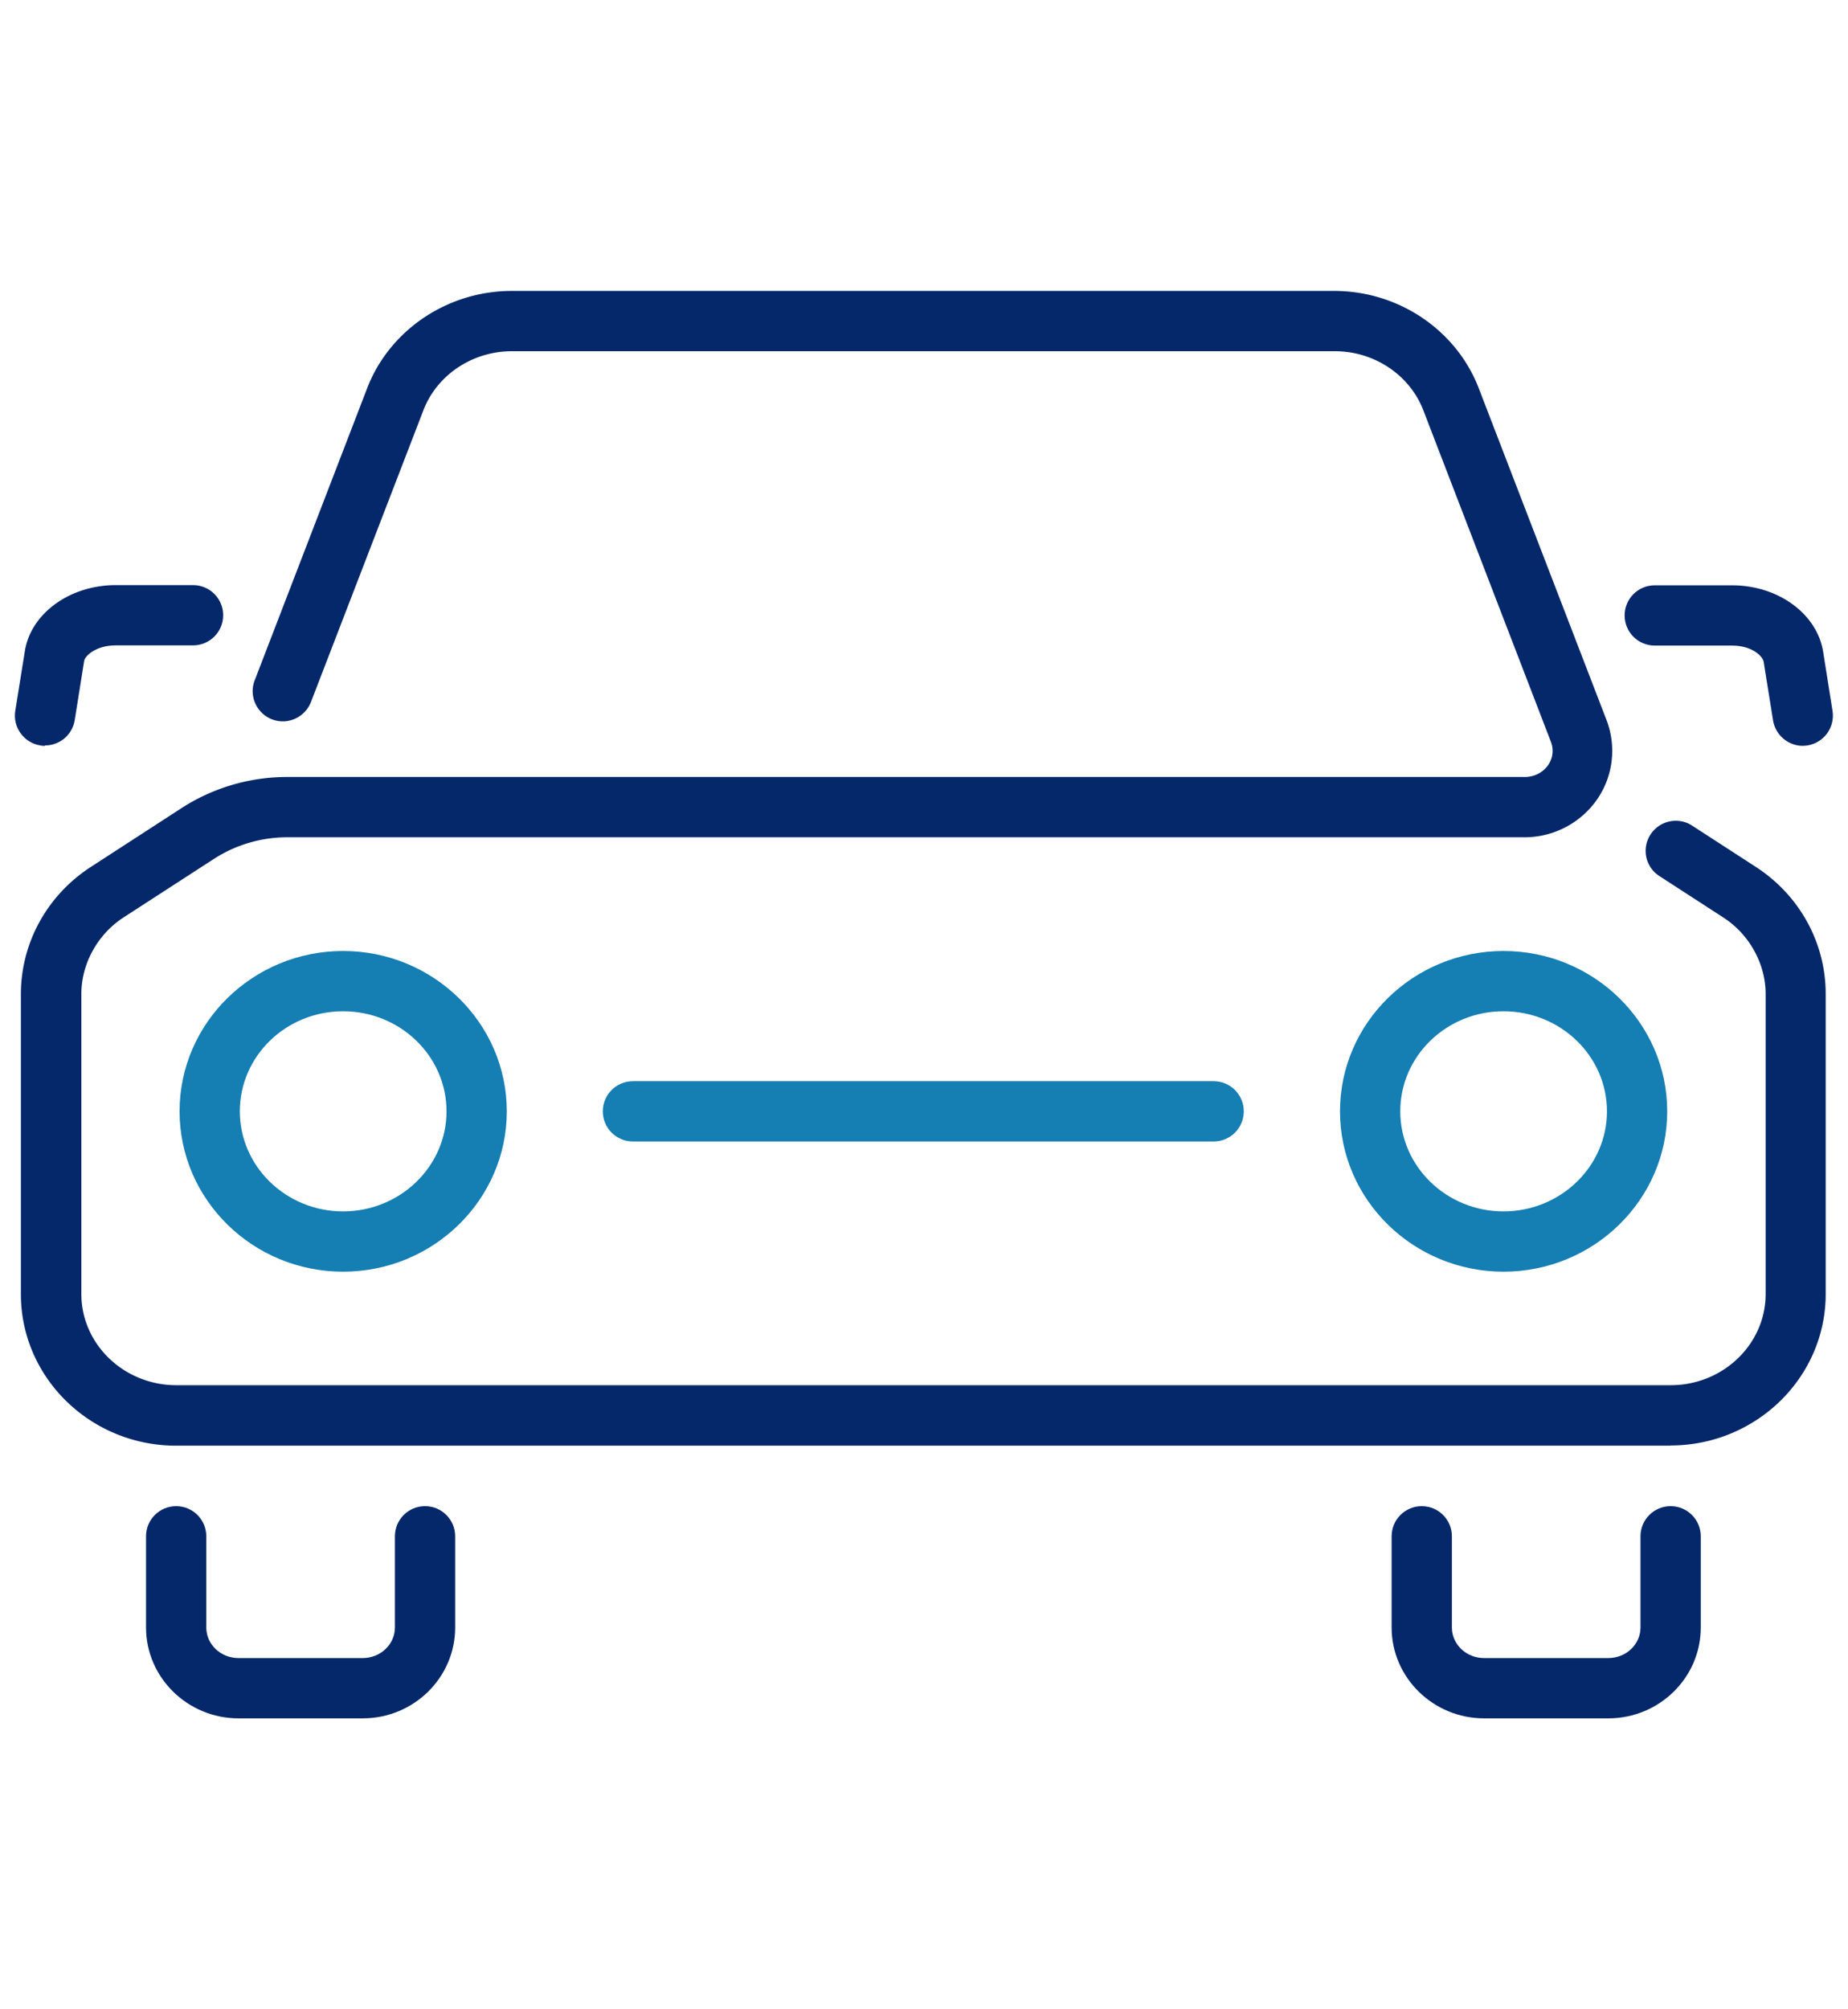 <svg xmlns="http://www.w3.org/2000/svg" viewBox="0 0 92 100">
  <path style="fill:#157EB3 !important" d="M17.08 63.29c-4.49 0-8.14-3.58-8.14-7.98s3.65-7.98 8.14-7.98 8.15 3.58 8.15 7.98-3.66 7.98-8.15 7.98Zm0-12.96c-2.84 0-5.14 2.23-5.14 4.98s2.31 4.98 5.14 4.98 5.15-2.23 5.15-4.98-2.31-4.98-5.15-4.98ZM74.85 63.29c-4.49 0-8.14-3.58-8.14-7.98s3.65-7.98 8.14-7.98S83 50.91 83 55.31s-3.66 7.98-8.15 7.98Zm0-12.96c-2.84 0-5.14 2.23-5.14 4.98s2.31 4.98 5.14 4.98S80 58.06 80 55.31s-2.31-4.98-5.15-4.98Z"/>
  <path style="fill:#05286A !important" d="M83.16 71.95H8.77c-4.26 0-7.73-3.38-7.73-7.54V49.48c0-2.53 1.28-4.88 3.43-6.3l4.55-2.95a9.678 9.678 0 0 1 5.28-1.56h61.61c.47 0 .9-.22 1.16-.59.14-.2.34-.62.14-1.16l-6.34-16.47c-.67-1.78-2.45-2.97-4.41-2.97H25.48c-1.97 0-3.74 1.19-4.41 2.96l-5.59 14.5c-.3.77-1.17 1.16-1.94.86-.77-.3-1.16-1.17-.86-1.94l5.58-14.49c1.1-2.92 4-4.89 7.21-4.89h40.96c3.21 0 6.11 1.97 7.21 4.9l6.34 16.46c.5 1.31.33 2.78-.46 3.93a4.395 4.395 0 0 1-3.63 1.9H14.31c-1.3 0-2.56.37-3.65 1.07l-4.54 2.94c-1.27.84-2.07 2.29-2.07 3.79V64.4c0 2.5 2.12 4.54 4.73 4.54h74.39c2.61 0 4.73-2.04 4.73-4.54V49.47c0-1.49-.8-2.95-2.08-3.79l-3.21-2.08c-.7-.45-.89-1.38-.44-2.07s1.38-.89 2.07-.44l3.21 2.08c2.16 1.42 3.44 3.77 3.44 6.3V64.4c0 4.16-3.47 7.54-7.73 7.54Z"/>
  <path style="fill:#05286A !important" d="M2.25 37.12c-.08 0-.16 0-.24-.02-.82-.13-1.38-.9-1.25-1.72l.47-2.93c.27-1.89 2.22-3.33 4.53-3.33h3.85c.83 0 1.5.67 1.5 1.5s-.67 1.5-1.5 1.5H5.76c-1.02 0-1.54.55-1.57.77l-.47 2.95c-.12.74-.75 1.26-1.48 1.26ZM89.75 37.12c-.72 0-1.36-.53-1.48-1.26l-.47-2.93c-.04-.25-.55-.8-1.57-.8h-3.85c-.83 0-1.5-.67-1.5-1.5s.67-1.5 1.5-1.5h3.85c2.31 0 4.26 1.44 4.54 3.35l.46 2.9c.13.82-.43 1.59-1.25 1.72-.08.01-.16.02-.24.02ZM80.07 85.52h-6.19c-2.53 0-4.6-2.03-4.6-4.52v-4.54c0-.83.67-1.5 1.5-1.5s1.5.67 1.5 1.5V81c0 .84.72 1.52 1.6 1.52h6.19c.88 0 1.6-.68 1.6-1.52v-4.54c0-.83.67-1.5 1.5-1.5s1.5.67 1.5 1.5V81c0 2.49-2.06 4.52-4.6 4.52ZM18.06 85.52h-6.19c-2.53 0-4.6-2.03-4.6-4.52v-4.54c0-.83.67-1.5 1.5-1.5s1.5.67 1.5 1.5V81c0 .84.72 1.52 1.6 1.52h6.19c.88 0 1.6-.68 1.6-1.52v-4.54c0-.83.67-1.5 1.5-1.5s1.5.67 1.5 1.5V81c0 2.49-2.06 4.52-4.6 4.52Z"/>
  <path style="fill:#157EB3 !important" d="M60.42 56.81H31.51c-.83 0-1.5-.67-1.5-1.5s.67-1.5 1.5-1.5h28.91c.83 0 1.5.67 1.5 1.5s-.67 1.5-1.5 1.5Z"/>
</svg>
